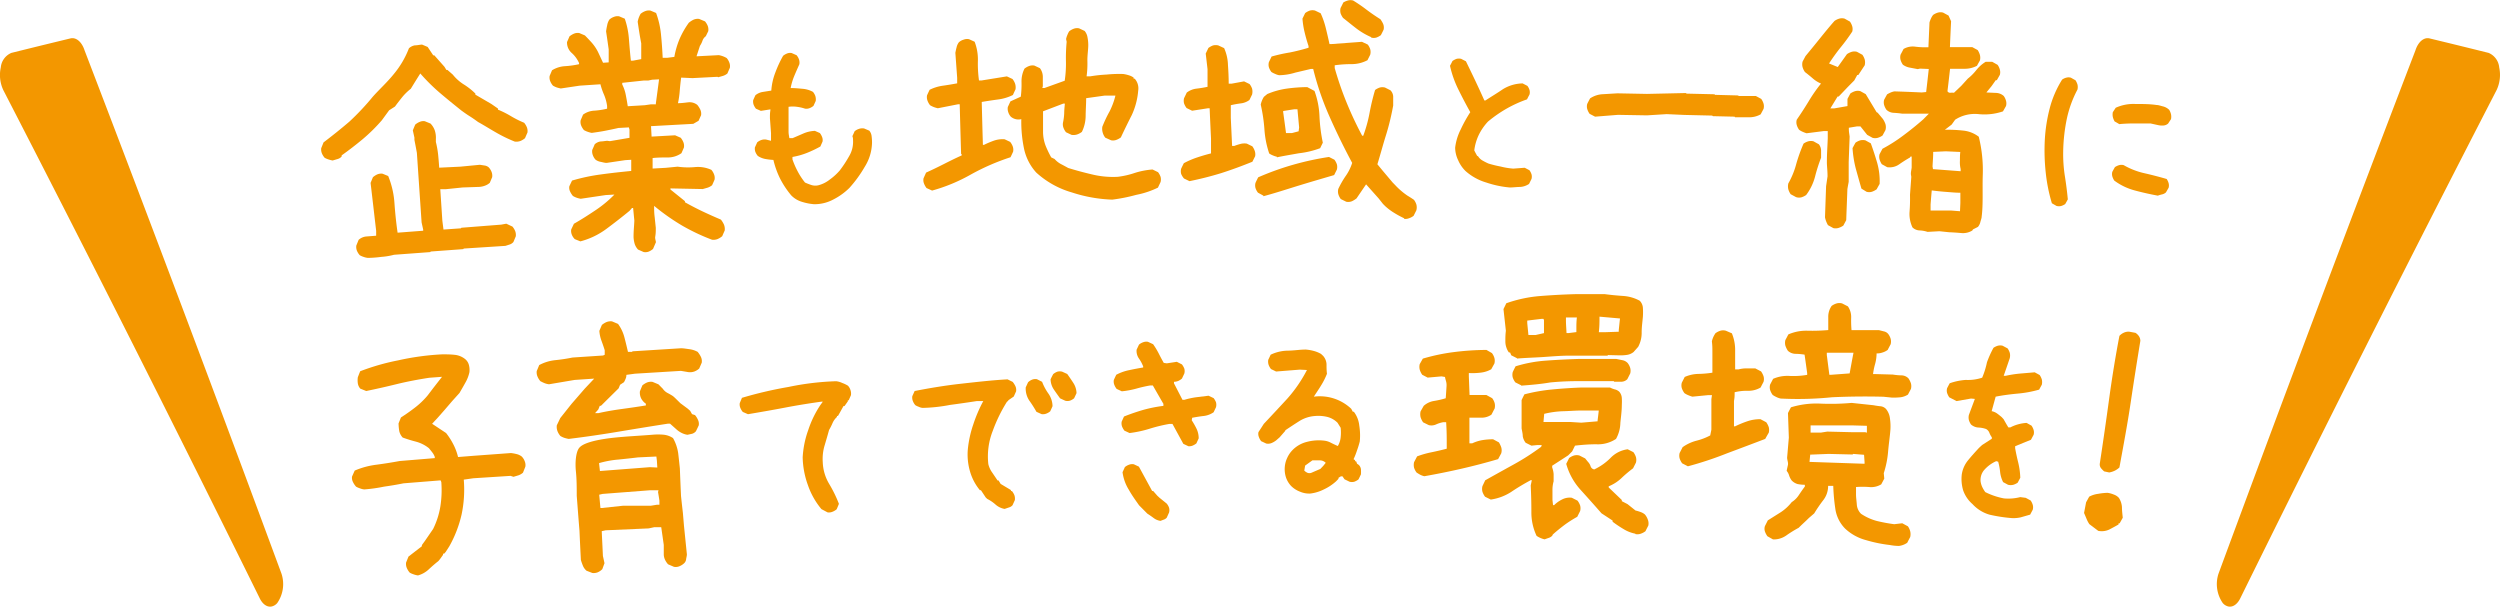 <svg xmlns="http://www.w3.org/2000/svg" viewBox="0 0 345 83.75"><defs><style>.cls-1{fill:#f39700;}</style></defs><title>feature-mojis</title><g id="レイヤー_2" data-name="レイヤー 2"><g id="レイヤー_5" data-name="レイヤー 5"><path class="cls-1" d="M344.89,9.3a2.41,2.41,0,0,0-1.46-2c-3.26-.81-4.89-1.21-8.15-2-.78-.19-1.57.47-1.95,1.65q-13.77,35.92-27.17,72.2a4.59,4.59,0,0,0,.58,4.07,1.44,1.44,0,0,0,.75.47c.61.14,1.26-.27,1.68-1.15q17.44-35.37,35.37-70.13A4.9,4.9,0,0,0,344.89,9.3Z"/><path class="cls-1" d="M.11,9.3a2.41,2.41,0,0,1,1.46-2c3.26-.81,4.89-1.21,8.15-2,.78-.19,1.57.47,1.95,1.65q13.77,35.92,27.17,72.2a4.59,4.59,0,0,1-.58,4.07,1.44,1.44,0,0,1-.75.47c-.61.14-1.26-.27-1.68-1.15Q18.38,47.2.46,12.44A4.9,4.9,0,0,1,.11,9.3Z"/><path class="cls-1" d="M45.9,22.15a4.45,4.45,0,0,1-.58-.15,3,3,0,0,1-.51-.22,2.15,2.15,0,0,1-.39-.62,1.44,1.44,0,0,1-.09-.72c.13-.31.19-.47.32-.79,1.2-.91,2.39-1.86,3.57-2.87a34.89,34.89,0,0,0,3.24-3.45c.89-1,2-2,2.91-3.14a12.59,12.59,0,0,0,2.06-3.52,1.57,1.57,0,0,1,.81-.41c.3,0,.63-.08,1-.11l.78.33.77,1.16h.15l1.4,1.58.26.43h.15l.73.64A6.13,6.13,0,0,0,64,11.65a9.25,9.25,0,0,1,1.6,1.26v.15l2.21,1.29.91.63v.15a13.32,13.32,0,0,1,1.81.91,13.74,13.74,0,0,0,1.8.9,2.41,2.41,0,0,1,.38.63,1.44,1.44,0,0,1,.08.72c-.14.31-.2.46-.34.78a2.35,2.35,0,0,1-.62.38,1.64,1.64,0,0,1-.79.09,19.46,19.46,0,0,1-2.56-1.24c-.83-.47-1.66-1-2.5-1.46-.38-.28-.76-.55-1.16-.8s-.78-.52-1.15-.79c-1-.8-2-1.61-3-2.46A26.43,26.43,0,0,1,58,10.14c-.53.84-.79,1.26-1.31,2.11a7.55,7.55,0,0,0-1.18,1.15c-.35.44-.69.87-1,1.3l-.81.52-1,1.37a23.16,23.16,0,0,1-2.69,2.65c-.94.78-1.9,1.52-2.86,2.2v.15a1.11,1.11,0,0,1-.54.35Zm4.87,13.44a2.61,2.61,0,0,1-.6-.14,2.48,2.48,0,0,1-.52-.23,2.11,2.11,0,0,1-.39-.61,1.45,1.45,0,0,1-.09-.72l.32-.79a1.82,1.82,0,0,1,1.12-.47l1.3-.1,0-.68c-.31-2.64-.46-4-.77-6.61l.32-.78a2.43,2.43,0,0,1,.62-.4,1.41,1.41,0,0,1,.71-.09l.78.32a12,12,0,0,1,.87,3.82c.1,1.37.24,2.72.43,4l3.53-.27v-.15l-.22-1-.65-9.59c-.13-.72-.2-1.08-.34-1.8l0-.31-.22-1c.13-.31.19-.47.33-.79a2.2,2.2,0,0,1,.62-.38,1.22,1.22,0,0,1,.71-.09l.78.32A2.59,2.59,0,0,1,60,18a3.21,3.21,0,0,1,.15,1.2l0,.39a13,13,0,0,1,.31,1.73c.06.6.11,1.21.15,1.82L63.51,23l2.71-.26.65.1a1.11,1.11,0,0,1,.59.27,2.07,2.07,0,0,1,.38.62,1.44,1.44,0,0,1,.08.72l-.33.78a2,2,0,0,1-.66.39,2.74,2.74,0,0,1-.74.17l-2.34.08-2.33.24-.76,0c.11,1.72.17,2.57.28,4.29.06.51.1.77.16,1.28l2.4-.17.07-.08L69.16,31l.71-.13.85.4a2.41,2.41,0,0,1,.38.63,1.53,1.53,0,0,1,.08.71l-.33.79a1.18,1.18,0,0,1-.51.34l-.59.19L64,34.3l-.07.08-4.49.33-.07.08-5,.37a9.26,9.26,0,0,1-1.75.29A15.55,15.55,0,0,1,50.77,35.59Z"/><path class="cls-1" d="M88.82,34.78l-.77-.34a2.13,2.13,0,0,1-.46-.77,4.28,4.28,0,0,1-.16-.94c0-.92.07-1.38.11-2.29-.07-.7-.1-1.05-.17-1.74h-.15l-.35.4c-1.06.87-2.14,1.71-3.22,2.51a10.44,10.44,0,0,1-3.56,1.7L79.32,33a1.77,1.77,0,0,1-.41-.62,1.33,1.33,0,0,1-.08-.72l.37-.78c1-.57,1.94-1.17,2.91-1.82a16.24,16.24,0,0,0,2.68-2.21l-1.21.07-3.44.51a3.28,3.28,0,0,1-.58-.15,2.88,2.88,0,0,1-.5-.24,2.69,2.69,0,0,1-.39-.62,1.17,1.17,0,0,1-.1-.72l.37-.78a26,26,0,0,1,4-.85c1.37-.19,2.76-.34,4.17-.48V22.05l-.83.05-2.56.38c-.25,0-.52-.08-.8-.14a1.75,1.75,0,0,1-.73-.3,1.8,1.8,0,0,1-.38-.63,1.44,1.44,0,0,1-.08-.72c.14-.31.21-.46.34-.78a1.54,1.54,0,0,1,.81-.39c.3,0,.61-.07.91-.09l.38.05,2.7-.46,0-1.14-.09-.3-1.44.08c-.6.14-1.2.26-1.8.38s-1.23.21-1.88.3a3.53,3.53,0,0,1-.58-.16,2.84,2.84,0,0,1-.5-.23,2.41,2.41,0,0,1-.38-.63,1.33,1.33,0,0,1-.07-.72c.13-.31.2-.46.33-.78a2.86,2.86,0,0,1,1.57-.55A10.6,10.6,0,0,0,83.78,15l0-.38a6.11,6.11,0,0,0-.42-1.54,9.2,9.2,0,0,1-.5-1.45L80,11.82l-2.61.39a4.91,4.91,0,0,1-.58-.15,3.31,3.31,0,0,1-.5-.24,2.12,2.12,0,0,1-.38-.62,1.34,1.34,0,0,1-.08-.72l.33-.78A3.79,3.79,0,0,1,78,9.13a12.55,12.55,0,0,0,1.91-.27V8.7a4.09,4.09,0,0,0-1-1.38,1.91,1.91,0,0,1-.66-1.52c.14-.31.21-.47.34-.78a2.58,2.58,0,0,1,.63-.38,1.33,1.33,0,0,1,.72-.08l.78.33c.36.37.54.56.89.94a6.1,6.1,0,0,1,.92,1.35l.69,1.48L84,8.61c0-.71,0-1.07,0-1.79-.14-1-.21-1.49-.36-2.49a8.51,8.51,0,0,1,.15-.84,2.08,2.08,0,0,1,.3-.78,1.71,1.71,0,0,1,.63-.38,1.34,1.34,0,0,1,.72-.08l.78.33a11,11,0,0,1,.57,2.79c.08,1,.16,2,.27,3l.3,0,1.13-.21c0-.87,0-1.31,0-2.17C88.26,4.78,88.18,4.19,88,3a3.53,3.53,0,0,1,.16-.58,4,4,0,0,1,.24-.51,2.26,2.26,0,0,1,.63-.37,1.38,1.38,0,0,1,.73-.08l.78.33a11.88,11.88,0,0,1,.68,3c.1,1,.18,2.1.23,3.19l.61,0,1-.13a11.47,11.47,0,0,1,.72-2.47,12,12,0,0,1,1.27-2.23,3.14,3.14,0,0,1,.63-.42,1.48,1.48,0,0,1,.8-.12l.81.34a2.3,2.3,0,0,1,.38.63,1.44,1.44,0,0,1,.07.72L97.4,5a1.27,1.27,0,0,0-.46.63,3.05,3.05,0,0,1-.35.7l-.47,1.44,3.08-.16a3.53,3.53,0,0,1,.58.16,3.31,3.31,0,0,1,.5.24,2,2,0,0,1,.37.63,1.33,1.33,0,0,1,.07.72c-.14.31-.2.46-.34.78a1.8,1.8,0,0,1-.6.33l-.67.19L99,10.6l-3.45.18L94,10.71c-.08.57-.14,1.15-.19,1.76a12.57,12.57,0,0,1-.25,1.77c.45,0,.92-.06,1.4-.12a1.71,1.71,0,0,1,1.27.36,3.12,3.12,0,0,1,.4.62,1.37,1.37,0,0,1,.12.8l-.35.77-.73.42-5.83.32.08,1.44,3.24-.18.78.34a2.37,2.37,0,0,1,.37.63,1.33,1.33,0,0,1,.07.72c-.13.31-.2.46-.34.78a3.24,3.24,0,0,1-1.86.59c-.71,0-1.41,0-2.12.08v1.45l1.81-.1L93.51,23a10.43,10.43,0,0,0,2.38.06,4.44,4.44,0,0,1,2.28.38,2,2,0,0,1,.37.63,1.33,1.33,0,0,1,.07.72c-.13.31-.2.46-.34.77a2,2,0,0,1-.62.34l-.67.19L92.52,26v.15l2,1.61v.15c.82.46,1.65.89,2.47,1.28s1.66.76,2.5,1.12a3.43,3.43,0,0,1,.41.67,1.62,1.62,0,0,1,.11.83c-.14.31-.21.47-.34.78A2.48,2.48,0,0,1,99,33a1.56,1.56,0,0,1-.75.08,28.21,28.21,0,0,1-4.12-1.95,29.83,29.83,0,0,1-3.86-2.72c0,.64,0,.95.08,1.59l.15,1.44c0,.52,0,.78-.09,1.3,0,.27.07.41.11.68l-.4.93a2.25,2.25,0,0,1-.62.38A1.31,1.31,0,0,1,88.82,34.78ZM90.51,14.4v-.15c.18-1.32.27-2,.44-3.3L90,11l-.52.11-.61,0-3,.32v.23a5.5,5.5,0,0,1,.49,1.45c.1.53.19,1,.27,1.55l2.35-.14.83-.12Z"/><path class="cls-1" d="M112.32,28.18a7.63,7.63,0,0,1-1.66-.33,3.41,3.41,0,0,1-1.48-.9,12.47,12.47,0,0,1-1.52-2.29,11.87,11.87,0,0,1-.93-2.59,8.75,8.75,0,0,1-1.16-.14,2.72,2.72,0,0,1-1-.42,2.06,2.06,0,0,1-.33-.55,1.31,1.31,0,0,1-.06-.63c.13-.27.19-.41.31-.68a1.8,1.8,0,0,1,.55-.32,1.38,1.38,0,0,1,.69-.07l.67.17,0-1.06-.15-2.06c0-.48,0-.72.08-1.2h-.13L105,15.3l-.68-.3a2.19,2.19,0,0,1-.32-.55,1.33,1.33,0,0,1-.06-.63c.12-.27.18-.41.31-.68a2.13,2.13,0,0,1,1-.45l1.19-.19A8.46,8.46,0,0,1,107,10a15.53,15.53,0,0,1,1.07-2.3,2,2,0,0,1,.55-.32,1.12,1.12,0,0,1,.63-.06l.68.3a1.93,1.93,0,0,1,.32.55,1.33,1.33,0,0,1,.06.7c-.24.54-.48,1.08-.7,1.61a8.48,8.48,0,0,0-.5,1.67c.53,0,1.07.05,1.6.1a3.58,3.58,0,0,1,1.48.43,2,2,0,0,1,.32.55,1.57,1.57,0,0,1,.06.7l-.31.68a2,2,0,0,1-.55.32,1.2,1.2,0,0,1-.63.06,5.68,5.68,0,0,0-1.1-.25,4.11,4.11,0,0,0-1.16,0v3.39c0,.37.06.56.11.93l.46,0,1.46-.63a4.36,4.36,0,0,1,1.61-.37l.68.3a2.15,2.15,0,0,1,.31.55,1.12,1.12,0,0,1,.06.63l-.3.68a16.36,16.36,0,0,1-1.85.88,10,10,0,0,1-2,.56V22a11.74,11.74,0,0,0,.73,1.67,9.62,9.62,0,0,0,1,1.52q.4.18.84.33a1.82,1.82,0,0,0,1,.05,4.26,4.26,0,0,0,1.59-.8,7.81,7.81,0,0,0,1.37-1.25,16.39,16.39,0,0,0,1.28-1.95,3.85,3.85,0,0,0,.55-2.19c0-.23,0-.35-.09-.59.13-.27.19-.41.31-.68a1.83,1.83,0,0,1,.58-.32,1.48,1.48,0,0,1,.73-.06l.71.3a1.4,1.4,0,0,1,.32.75,6.69,6.69,0,0,1,.06.9,6.49,6.49,0,0,1-1,3.33,17.16,17.16,0,0,1-2.12,2.92,8.85,8.85,0,0,1-2.22,1.6A5.48,5.48,0,0,1,112.32,28.18Z"/><path class="cls-1" d="M128.63,26.3l-.77-.35a2.45,2.45,0,0,1-.35-.63,1.26,1.26,0,0,1-.06-.72l.35-.78c.84-.38,1.66-.78,2.45-1.18s1.61-.81,2.46-1.19V21.3l-.08-.07c-.08-2.74-.12-4.11-.19-6.84h-.23l-2.79.55a4.74,4.74,0,0,1-.57-.17,3.33,3.33,0,0,1-.5-.25,2.14,2.14,0,0,1-.36-.64,1.44,1.44,0,0,1-.06-.72c.14-.31.21-.46.36-.77a6,6,0,0,1,1.8-.56c.65-.09,1.31-.2,2-.33l0-.76-.25-3.45c.05-.25.1-.51.17-.76a1.74,1.74,0,0,1,.32-.7,1.68,1.68,0,0,1,.66-.36,1.34,1.34,0,0,1,.74-.06l.77.35a6.84,6.84,0,0,1,.45,2.59,16.79,16.79,0,0,0,.15,2.75h.38l3.47-.56.77.36a2.14,2.14,0,0,1,.36.64,1.68,1.68,0,0,1,.06.79c-.15.31-.22.47-.36.78a6.44,6.44,0,0,1-2.07.62c-.73.1-1.48.21-2.23.34.06,2.37.09,3.55.16,5.92h.15a12.81,12.81,0,0,1,1.34-.57,3.67,3.67,0,0,1,1.51-.2l.76.36a2.22,2.22,0,0,1,.36.63,1.35,1.35,0,0,1,.05.72c-.14.31-.21.47-.36.77A31,31,0,0,0,134,24.07,23.64,23.64,0,0,1,128.63,26.3Zm24.86,1.25a20.08,20.08,0,0,1-5.59-1A12.34,12.34,0,0,1,143,23.81a7.07,7.07,0,0,1-1.7-3.37,18.21,18.21,0,0,1-.36-4,1.61,1.61,0,0,1-.79,0,1.67,1.67,0,0,1-.65-.33,1.7,1.7,0,0,1-.36-.63,1.46,1.46,0,0,1-.06-.72c.15-.31.22-.47.36-.77l1.43-.65a13.54,13.54,0,0,0,.1-2,3.89,3.89,0,0,1,.41-1.87,2.27,2.27,0,0,1,.64-.36,1.35,1.35,0,0,1,.72-.06l.77.36a2,2,0,0,1,.4,1.17c0,.43,0,.87,0,1.33l-.07.23h.31l2.78-1a15.8,15.8,0,0,0,.17-2.69,23.48,23.48,0,0,1,.1-2.68l-.08-.38a2.7,2.7,0,0,1,.18-.57,2.59,2.59,0,0,1,.25-.5,2.27,2.27,0,0,1,.64-.36,1.35,1.35,0,0,1,.72-.05l.77.36a1.85,1.85,0,0,1,.4.9,5.66,5.66,0,0,1,.1,1.06c0,.62-.13,1.38-.12,2.15a13.32,13.32,0,0,1-.11,2.15h.53a19.34,19.34,0,0,1,2.22-.24,18.08,18.08,0,0,1,2.29-.08,4.55,4.55,0,0,1,.76.17,2.1,2.1,0,0,1,.69.33v.15h.15a2,2,0,0,1,.48,1.66,9.89,9.89,0,0,1-.89,3.37c-.51,1-1,2-1.5,3.07a2.35,2.35,0,0,1-.64.35,1.31,1.31,0,0,1-.71.05l-.8-.36a2,2,0,0,1-.35-.68,1.89,1.89,0,0,1-.06-.83c.29-.72.61-1.42,1-2.11a10.25,10.25,0,0,0,.81-2.19l-1.47,0-2.57.36c0,.81-.06,1.62-.07,2.43a5.11,5.11,0,0,1-.52,2.22,2.35,2.35,0,0,1-.64.35,1.68,1.68,0,0,1-.79.06l-.76-.36a2.14,2.14,0,0,1-.36-.64,1.35,1.35,0,0,1-.05-.72,7.36,7.36,0,0,0,.16-1.26c0-.43.05-.87.09-1.33h-.23l-2.78,1.06c0,1.16,0,1.74,0,2.89a5.55,5.55,0,0,0,.34,1.82,13.75,13.75,0,0,0,.79,1.65l.46.22a3.09,3.09,0,0,0,.88.7q.5.26,1,.54c1.06.33,2.14.62,3.25.88a12.21,12.21,0,0,0,3.59.34,11.6,11.6,0,0,0,2.36-.54,10.76,10.76,0,0,1,2.44-.47l.76.37a2.35,2.35,0,0,1,.35.64,1.46,1.46,0,0,1,0,.72c-.14.31-.22.46-.36.77a12,12,0,0,1-3,1A23.14,23.14,0,0,1,153.49,27.55Z"/><path class="cls-1" d="M164.15,25l-.76-.37A2.35,2.35,0,0,1,163,24a1.44,1.44,0,0,1,0-.72c.14-.31.22-.46.37-.76a11.75,11.75,0,0,1,1.83-.79c.63-.21,1.27-.4,1.92-.56l0-2.05c-.08-1.67-.12-2.51-.19-4.18h-.23l-2.19.34-.76-.37a2.35,2.35,0,0,1-.35-.64,1.46,1.46,0,0,1,0-.72c.15-.31.23-.46.37-.77a2.71,2.71,0,0,1,1.36-.55c.51-.06,1-.14,1.51-.25l0-2.43-.25-2.16.37-.77a2.51,2.51,0,0,1,.64-.35,1.49,1.49,0,0,1,.73,0l.8.37A6.11,6.11,0,0,1,169.46,9c.06.84.1,1.69.1,2.55h.38l1.74-.32.76.37a2.11,2.11,0,0,1,.35.64,1.75,1.75,0,0,1,0,.8l-.37.76a2.46,2.46,0,0,1-1.21.47,13,13,0,0,0-1.36.25l0,1.74c.07,1.55.11,2.33.18,3.88h.3a7.36,7.36,0,0,1,.83-.27,2.11,2.11,0,0,1,.9-.05l.76.37a2.25,2.25,0,0,1,.34.65,1.44,1.44,0,0,1,.05.72l-.38.76c-1.4.57-2.83,1.1-4.3,1.57A45.45,45.45,0,0,1,164.15,25Zm10.2,2-.75-.41a2.08,2.08,0,0,1-.34-.64,1.35,1.35,0,0,1,0-.72c.14-.31.22-.46.37-.76a38.19,38.19,0,0,1,4.77-1.72,39.48,39.48,0,0,1,5-1.09l.75.38a2.32,2.32,0,0,1,.34.64,1.46,1.46,0,0,1,0,.72l-.38.76c-1.6.47-3.22.94-4.85,1.44S176,26.64,174.35,27.08Zm1.86-5.37a3.18,3.18,0,0,1-.57-.19,2.54,2.54,0,0,1-.49-.26,13.11,13.11,0,0,1-.66-3.34,22.61,22.61,0,0,0-.51-3.41,3.45,3.45,0,0,1,.18-.57,3.36,3.36,0,0,1,.26-.5l.46-.38a10.67,10.67,0,0,1,2.68-.75,22.2,22.2,0,0,1,2.84-.21l1,.53a11.47,11.47,0,0,1,.69,3.53,22.41,22.41,0,0,0,.46,3.61l-.37.76a12.11,12.11,0,0,1-2.94.7C178.21,21.34,177.21,21.5,176.21,21.71Zm17.56,8.49a12.76,12.76,0,0,1-1.35-.73,7.78,7.78,0,0,1-1.27-.95l-.3-.3-.6-.76-1.73-1.94-1.32,1.94a3.46,3.46,0,0,1-.63.39,1.37,1.37,0,0,1-.79.07l-.75-.37a2.12,2.12,0,0,1-.34-.67,1.42,1.42,0,0,1,0-.74,12.48,12.48,0,0,1,1-1.75,6.53,6.53,0,0,0,.91-1.83q-1.67-3.11-3.1-6.33a39.15,39.15,0,0,1-2.28-6.64h-.31l-2.16.51a8,8,0,0,1-2.23.36,2.12,2.12,0,0,1-.57-.19,3,3,0,0,1-.5-.26,2.32,2.32,0,0,1-.34-.64,1.35,1.35,0,0,1,0-.72l.37-.77A22.48,22.48,0,0,1,178,7.24c.85-.17,1.72-.39,2.58-.65V6.36c-.2-.6-.38-1.22-.53-1.85a11.53,11.53,0,0,1-.31-1.94l.37-.76a2.29,2.29,0,0,1,.65-.35,1.35,1.35,0,0,1,.72,0l.77.37a11.21,11.21,0,0,1,.72,2.09c.18.73.35,1.46.5,2.16h.3l4.18-.31.8.38a2.08,2.08,0,0,1,.34.64,1.48,1.48,0,0,1,0,.76c-.15.31-.23.46-.38.76a4.68,4.68,0,0,1-2.2.54,16.14,16.14,0,0,0-2.32.16v.38a44.87,44.87,0,0,0,1.63,4.74,49,49,0,0,0,2.16,4.6h.15a19.26,19.26,0,0,0,.87-3.15,31,31,0,0,1,.76-3.16,2.38,2.38,0,0,1,.65-.34,1.44,1.44,0,0,1,.72,0l.75.38a1.31,1.31,0,0,1,.38,1v1.11c-.25,1.36-.57,2.73-1,4.1s-.78,2.71-1.18,4l.75.91,1.35,1.6.37.38A9.86,9.86,0,0,0,194.23,27c.3.18.6.37.9.58a2.17,2.17,0,0,1,.33.64,1.62,1.62,0,0,1,0,.8l-.38.76a2.08,2.08,0,0,1-.64.34A1.31,1.31,0,0,1,193.77,30.2Zm-14.56-12,.07-.53c-.09-1-.14-1.51-.23-2.51h-.46l-1.51.24v.16c.16,1.15.24,1.73.39,2.88h.83Zm10-13a9.74,9.74,0,0,1-2-1.17c-.63-.48-1.26-1-1.87-1.48a2.47,2.47,0,0,1-.34-.64,1.49,1.49,0,0,1,0-.73c.16-.3.23-.45.38-.76A2.53,2.53,0,0,1,186,.07a1.38,1.38,0,0,1,.73,0,20.79,20.79,0,0,1,1.88,1.29c.6.45,1.22.88,1.88,1.29a3.48,3.48,0,0,1,.38.64,1.33,1.33,0,0,1,.07.8c-.15.31-.22.46-.38.76a2.2,2.2,0,0,1-.64.34A1.38,1.38,0,0,1,189.23,5.19Z"/><path class="cls-1" d="M208.32,25.87a13.87,13.87,0,0,1-3.21-.68,7.48,7.48,0,0,1-2.88-1.6,4.66,4.66,0,0,1-1-1.47,4.12,4.12,0,0,1-.42-1.73,7.48,7.48,0,0,1,.78-2.55,18.68,18.68,0,0,1,1.31-2.36c-.56-1-1.11-2.05-1.63-3.1a14.38,14.38,0,0,1-1.17-3.3c.14-.26.21-.39.34-.66a2.23,2.23,0,0,1,.57-.3,1.33,1.33,0,0,1,.63,0l.66.34c.43.89.87,1.79,1.3,2.7s.85,1.82,1.24,2.7H205c.8-.53,1.6-1,2.4-1.55a5.35,5.35,0,0,1,2.72-.8l.66.34a1.87,1.87,0,0,1,.29.56,1.16,1.16,0,0,1,0,.64c-.14.26-.21.39-.34.66a17.26,17.26,0,0,0-2.8,1.27,17.76,17.76,0,0,0-2.59,1.8,7.54,7.54,0,0,0-1.28,1.86,6.91,6.91,0,0,0-.61,2.12c.15.3.23.44.39.74l.13.06a1.72,1.72,0,0,0,.65.61,8.39,8.39,0,0,0,.79.4,15.68,15.68,0,0,0,1.67.41,10.48,10.48,0,0,0,1.75.29l1.58-.12.65.34a1.92,1.92,0,0,1,.29.57,1.22,1.22,0,0,1,0,.63l-.34.69a2.44,2.44,0,0,1-1.29.42C209.28,25.8,208.76,25.88,208.32,25.87Z"/><path class="cls-1" d="M220.12,16.1l-.75-.39a2.27,2.27,0,0,1-.33-.66,1.34,1.34,0,0,1,0-.72c.15-.3.23-.45.39-.75a3.42,3.42,0,0,1,1.77-.58l2-.12,4.08.08,5.38-.12.08.08,3.86.09.07.08,3.1.08.23.08h2.31l.74.4a2.19,2.19,0,0,1,.32.65,1.39,1.39,0,0,1,0,.73l-.4.75a3.17,3.17,0,0,1-1.7.4q-.91,0-1.83,0l-.07-.08-3-.07-.08-.08-3.85-.09L230,15.75l-2.72.17-4-.07Z"/><path class="cls-1" d="M247.85,27.2l-.74-.4a2.43,2.43,0,0,1-.32-.67,1.74,1.74,0,0,1,0-.82,11.25,11.25,0,0,0,1.1-2.71,22.25,22.25,0,0,1,1-2.78,2.24,2.24,0,0,1,.66-.32,1.41,1.41,0,0,1,.71,0l.74.41a1.43,1.43,0,0,1,.31.85c0,.3,0,.63,0,1a23.18,23.18,0,0,0-.84,2.64,7.23,7.23,0,0,1-1.22,2.51,2.31,2.31,0,0,1-.65.32A1.31,1.31,0,0,1,247.85,27.2ZM253,31.48l-.74-.41a3.31,3.31,0,0,1-.24-.5,3.28,3.28,0,0,1-.17-.58L252,25.7l.2-1.36c0-.73-.06-1.1-.09-1.83,0-1.36.07-2.05.12-3.42,0-.39,0-.59,0-1h-.57l-2.35.3a4.08,4.08,0,0,1-.56-.21,2.24,2.24,0,0,1-.48-.28,2.24,2.24,0,0,1-.32-.66,1.35,1.35,0,0,1,0-.72c.58-.84,1.13-1.69,1.64-2.53a21.25,21.25,0,0,1,1.71-2.46,4.07,4.07,0,0,1-1.15-.72c-.37-.32-.73-.61-1.07-.87a2.24,2.24,0,0,1-.32-.66,1.5,1.5,0,0,1,0-.79l.4-.75c.68-.82,1.34-1.63,2-2.45s1.31-1.62,2-2.4a2.24,2.24,0,0,1,.66-.32,1.38,1.38,0,0,1,.73,0l.74.41a2.24,2.24,0,0,1,.32.66,1.35,1.35,0,0,1,0,.72A26.14,26.14,0,0,1,254,6.55a26.62,26.62,0,0,0-1.59,2.21l1.2.49,1.27-1.78a2.51,2.51,0,0,1,.66-.32,1.35,1.35,0,0,1,.72,0l.75.41a2.31,2.31,0,0,1,.32.65,1.66,1.66,0,0,1,0,.8l-.88,1.34h-.15l-.41.75L255,12l-1.26,1.32h-.15l-1,1.64.53,0,1.83-.32v-.23l0-.76.4-.75a2.51,2.51,0,0,1,.66-.32,1.35,1.35,0,0,1,.72,0l.74.41,1.5,2.49.15.08.72.86a3.05,3.05,0,0,1,.35.7,1.49,1.49,0,0,1,0,.84l-.4.74a2.24,2.24,0,0,1-.66.32,1.35,1.35,0,0,1-.72,0l-.74-.41-.93-1.17-.46,0-1.14.19v.15c0,.43.06.64.11,1.07l-.13,3.5,0,2.74c-.07.39-.11.58-.18,1-.06,1.71-.1,2.57-.16,4.29l-.4.75a2.46,2.46,0,0,1-.65.32A1.42,1.42,0,0,1,253,31.48Zm4.61-5-.73-.45c-.27-.92-.52-1.83-.77-2.72a15.1,15.1,0,0,1-.46-2.87c.16-.3.24-.45.41-.75a2.31,2.31,0,0,1,.65-.32,1.46,1.46,0,0,1,.72,0l.74.41c.32.87.61,1.77.88,2.69a9.33,9.33,0,0,1,.34,2.91c-.17.3-.25.44-.41.74a2.53,2.53,0,0,1-.65.34A1.26,1.26,0,0,1,257.61,26.47ZM266,32a4,4,0,0,0-1.08-.2,1.48,1.48,0,0,1-1-.42,4.34,4.34,0,0,1-.4-2.18,22.68,22.68,0,0,0,.06-2.32c.07-1,.11-1.48.18-2.47l-.06-.38c0-.36.07-.54.11-.91,0-.61,0-.91,0-1.52h-.15l-.09.14q-.76.43-1.47.93a2.3,2.3,0,0,1-1.67.4l-.74-.41a2.48,2.48,0,0,1-.31-.66,1.35,1.35,0,0,1,0-.72l.4-.75a21.65,21.65,0,0,0,2.87-1.83c.94-.7,1.85-1.43,2.74-2.21l.79-.8-1,0-2.65,0q-.6-.09-1.2-.12a1.54,1.54,0,0,1-1-.42,2.24,2.24,0,0,1-.32-.66,1.35,1.35,0,0,1,0-.72c.16-.3.24-.45.41-.75a5.06,5.06,0,0,1,.46-.24,2.63,2.63,0,0,1,.54-.17c1.51.05,2.27.08,3.78.15l.61-.06c.15-1.27.22-1.9.36-3.18l-1.21-.05-.31.07-1.05-.2a2.32,2.32,0,0,1-1-.41,2.24,2.24,0,0,1-.32-.66,1.39,1.39,0,0,1,0-.73c.17-.31.25-.47.41-.78a2.5,2.5,0,0,1,1.61-.32,11.14,11.14,0,0,0,1.82.08l.15-3.42a4.08,4.08,0,0,1,.21-.56,2.27,2.27,0,0,1,.29-.48,2.24,2.24,0,0,1,.66-.32,1.35,1.35,0,0,1,.72,0l.75.41.35.78c-.07,1.43-.1,2.14-.16,3.57l.61,0,2.47,0,.75.41a2.46,2.46,0,0,1,.31.68,1.58,1.58,0,0,1,0,.75c-.16.29-.25.44-.41.74a3.61,3.61,0,0,1-1.79.41c-.67,0-1.31,0-1.92,0-.14,1.24-.21,1.86-.36,3.1a.41.41,0,0,0,.41.21,2.79,2.79,0,0,1,.49,0l1-.95.91-1a7.12,7.12,0,0,0,1.19-1.2,5,5,0,0,1,1.27-1.12l.91,0,.74.42a2,2,0,0,1,.31.66,1.35,1.35,0,0,1,0,.72l-.42.74h-.15l-.57.81-.72.88,1.29.06a1.68,1.68,0,0,1,1.11.43,2,2,0,0,1,.31.66,1.35,1.35,0,0,1,0,.72l-.42.74a7.89,7.89,0,0,1-3.36.38,5,5,0,0,0-3.24.77l-.48.67-.94.72a18.79,18.79,0,0,1,2.51.11,4.18,4.18,0,0,1,2.17.85,19.19,19.19,0,0,1,.55,5.35c-.06,1.88.07,4-.15,5.67,0,.22-.12.5-.18.75a1.68,1.68,0,0,1-.33.67l-.69.35-.09.15a2.45,2.45,0,0,1-1.53.35c-.56-.05-1.12-.09-1.67-.11l-1.34-.14Zm4.57-8.37,0-.3a3.92,3.92,0,0,1-.1-1.15c0-.4,0-.8.05-1.21l-2-.09-1.74.08c0,.79-.05,1.19-.09,2l.06.38Zm-.09,5.52.05-1.14c0-.57,0-.85,0-1.41-.65,0-1.31-.07-2-.12s-1.3-.12-1.95-.2c-.07.77-.1,1.16-.16,1.93,0,.34,0,.51,0,.84h.15l2.63,0Z"/><path class="cls-1" d="M283.8,28.42l-.64-.37a22.91,22.91,0,0,1-.85-4.24,28.3,28.3,0,0,1-.13-4.43,22,22,0,0,1,.67-4.39,14.13,14.13,0,0,1,1.72-4,1.65,1.65,0,0,1,.57-.27,1.16,1.16,0,0,1,.64,0l.64.36a2.34,2.34,0,0,1,.27.58,1.5,1.5,0,0,1,0,.7,15.42,15.42,0,0,0-1.48,4.09,24,24,0,0,0-.49,4.47,19.8,19.8,0,0,0,.22,3.31c.17,1.05.31,2.14.42,3.28-.14.26-.21.39-.36.65a2.12,2.12,0,0,1-.57.27A1.34,1.34,0,0,1,283.8,28.42Zm8.66-11.29c-.25-.15-.38-.23-.64-.37a2.3,2.3,0,0,1-.25-.62,1.65,1.65,0,0,1,0-.66l.4-.61a5.9,5.9,0,0,1,2.7-.52c1,0,2,0,2.93.14.29,0,.61.13.92.2a1.88,1.88,0,0,1,.83.47,2.07,2.07,0,0,1,.25.61,1.7,1.7,0,0,1,0,.67l-.4.61a1.08,1.08,0,0,1-.65.27,2.47,2.47,0,0,1-.76-.06l-1-.22c-.71,0-1.43,0-2.17,0A19.52,19.52,0,0,0,292.46,17.13ZM297.78,27c-1.08-.2-2.15-.44-3.19-.72a8.29,8.29,0,0,1-2.82-1.36,2.18,2.18,0,0,1-.27-.58,1.23,1.23,0,0,1,0-.63c.14-.26.21-.39.36-.65a2.18,2.18,0,0,1,.58-.27,1.23,1.23,0,0,1,.63,0A10.12,10.12,0,0,0,296,23.92c1,.23,2,.49,3,.78a2,2,0,0,1,.27.58,1.23,1.23,0,0,1,0,.63l-.37.64a1.14,1.14,0,0,1-.51.27C298.15,26.88,298,26.92,297.78,27Z"/><path class="cls-1" d="M57.68,79.41a2.93,2.93,0,0,1-.6-.15,2.83,2.83,0,0,1-.53-.23,2.37,2.37,0,0,1-.41-.65,1.45,1.45,0,0,1-.1-.75l.33-.82,1.85-1.43v-.16l.43-.59L59.77,73a11,11,0,0,0,1-3.11,14.45,14.45,0,0,0,.13-3.37l-.1-.23-5.12.41c-.88.18-1.78.33-2.7.46a21,21,0,0,1-2.7.38,2,2,0,0,1-.61-.15,2.83,2.83,0,0,1-.53-.23,2.66,2.66,0,0,1-.43-.64,1.28,1.28,0,0,1-.13-.75l.37-.83a11.06,11.06,0,0,1,3-.81q1.65-.22,3.21-.51L60,63.22v-.16a2.15,2.15,0,0,0-.33-.61q-.23-.3-.48-.6a4.91,4.91,0,0,0-1.78-.9c-.62-.16-1.24-.35-1.84-.57a1.93,1.93,0,0,1-.47-.88A7.25,7.25,0,0,1,55,58.43l.33-.82q1-.64,1.92-1.35a10.89,10.89,0,0,0,1.74-1.66l.87-1.14L61,52l-1.75.13c-1.57.24-3.09.53-4.55.89s-2.85.67-4.16.94l-.82-.33a1.42,1.42,0,0,1-.34-.73,3,3,0,0,1,0-.84c.13-.33.19-.5.33-.83a31.61,31.61,0,0,1,5.23-1.5A36.15,36.15,0,0,1,61,48.9c.56,0,1.14,0,1.68.06a2.74,2.74,0,0,1,1.48.57,1.57,1.57,0,0,1,.55.84,2.72,2.72,0,0,1,.07,1,5,5,0,0,1-.56,1.44c-.26.47-.53.94-.81,1.42l-1,1.11-.37.43-.73.85-.88,1-.8.86,1.93,1.28a9.34,9.34,0,0,1,1,1.56,7.61,7.61,0,0,1,.65,1.75l2.13-.17,5.17-.38a6.17,6.17,0,0,1,.77.14A1.89,1.89,0,0,1,72,63a1.8,1.8,0,0,1,.41.65,1.36,1.36,0,0,1,.09.75l-.33.83a1.85,1.85,0,0,1-.61.36l-.7.21-.4-.13L65.32,66,64,66.19a16.56,16.56,0,0,1-.3,4.81A16.39,16.39,0,0,1,62,75.4l-.49.76-.22.25h-.15v.16l-.43.6-.21.25c-.45.36-.89.74-1.33,1.15A3.57,3.57,0,0,1,57.68,79.41Z"/><path class="cls-1" d="M94.87,60a2.56,2.56,0,0,1-.77-.24,3.12,3.12,0,0,1-.71-.47l-.92-.82-.32,0c-2.25.35-4.52.72-6.79,1.1s-4.57.72-6.88,1a5,5,0,0,1-.61-.15,2.87,2.87,0,0,1-.53-.25,2.2,2.2,0,0,1-.4-.65,1.69,1.69,0,0,1-.1-.83l.48-1,1.54-1.94,1.84-2.12L82,52.25l-2.7.18-3.54.6a2.47,2.47,0,0,1-.65-.17c-.19-.08-.37-.17-.54-.26a2.33,2.33,0,0,1-.4-.65,1.45,1.45,0,0,1-.1-.75c.14-.33.21-.49.34-.82a6,6,0,0,1,2.23-.68q1.19-.12,2.37-.36l4.21-.28.23-.1,0-.63c-.13-.42-.28-.85-.44-1.29a4.93,4.93,0,0,1-.3-1.38l.35-.82a2.59,2.59,0,0,1,.65-.4,1.57,1.57,0,0,1,.75-.09l.83.35a5.49,5.49,0,0,1,.88,1.86c.18.68.34,1.36.49,2l.56,0,.07-.08,6.68-.42c.38,0,.77.08,1.19.13a3.22,3.22,0,0,1,1.12.37,3.56,3.56,0,0,1,.43.66,1.38,1.38,0,0,1,.13.83l-.35.81a2.2,2.2,0,0,1-.65.4,1.81,1.81,0,0,1-.87.09l-1-.17-6.35.39-1.18.16a1.18,1.18,0,0,1-.09.5,4,4,0,0,1-.24.51l-.54.36-.2.49L82.93,56h-.16l-.2.5-.45.51.48,0c1-.23,2.12-.42,3.22-.57s2.21-.31,3.31-.49l0-.24a2,2,0,0,1-.64-.71,1.76,1.76,0,0,1-.18-1c.13-.33.2-.49.34-.82a2.59,2.59,0,0,1,.65-.4,1.47,1.47,0,0,1,.75-.08l.82.34.6.61a1.82,1.82,0,0,0,.67.59,8.09,8.09,0,0,1,.74.43l.26.23.76.75,1,.74.34.3.26.46.41.13a2.69,2.69,0,0,1,.41.66,1.27,1.27,0,0,1,.11.75c-.15.33-.23.49-.39.82a1.12,1.12,0,0,1-.53.35ZM93,78.22l-.81-.35a2.61,2.61,0,0,1-.41-.61,1.86,1.86,0,0,1-.18-.71l0-1.35-.35-2.45-.95,0-.78.17-5.93.26-.55.12c.06,1.37.1,2,.16,3.42.09.39.13.59.22,1l-.3.82a1.93,1.93,0,0,1-.64.44,1.5,1.5,0,0,1-.74.09l-.8-.31a1.79,1.79,0,0,1-.51-.72q-.17-.42-.27-.78c-.08-1.59-.12-2.38-.19-4-.16-1.94-.23-2.91-.38-4.84,0-1.12,0-2.26-.12-3.43s0-2.75.53-3.26c.73-.77,3.1-1.16,4.84-1.34s3.55-.26,5.24-.4a8.37,8.37,0,0,1,1.5,0,2.84,2.84,0,0,1,1.3.47,6,6,0,0,1,.71,2.08c.08.65.15,1.35.23,2.09.06,1.53.09,2.3.16,3.82.1.94.15,1.4.26,2.34l.15,1.78.4,3.93c0,.21-.07.43-.1.64a.92.92,0,0,1-.26.57,2.15,2.15,0,0,1-.64.42A1.32,1.32,0,0,1,93,78.22Zm-2-8.57,0-.56c-.07-.47-.11-.71-.19-1.18l.06-.25H89.65l-6.49.5-.47.11c.07.73.1,1.1.17,1.83l.23,0,2.9-.31,3.83,0,.86-.14Zm-.29-5.13-.06-.95L90.58,63l-2.53.12q-1.33.16-2.73.3a13.68,13.68,0,0,0-2.65.49L82.79,65l6.89-.53Z"/><path class="cls-1" d="M114.21,70.71l-.85-.45a10.41,10.41,0,0,1-1.87-3.32,11.85,11.85,0,0,1-.72-3.83,13.18,13.18,0,0,1,.77-3.77,14.1,14.1,0,0,1,1.69-3.47l.32-.44h-.21c-1.65.23-3.33.5-5,.82s-3.4.62-5.12.91l-.71-.31a2,2,0,0,1-.35-.58,1.19,1.19,0,0,1-.07-.65l.3-.72a55.29,55.29,0,0,1,6.42-1.5,37.56,37.56,0,0,1,6.57-.79,2.6,2.6,0,0,1,.85.24,4.18,4.18,0,0,1,.79.38,1.56,1.56,0,0,1,.34.58,1.54,1.54,0,0,1,.07.73c-.12.28-.19.42-.31.71H117v.14l-.46.65h-.14c-.3.54-.45.82-.76,1.36h-.14v.14a2.47,2.47,0,0,0-.62.87,8.08,8.08,0,0,1-.47.93c-.19.7-.4,1.41-.61,2.12a6.44,6.44,0,0,0-.26,2.31,6.26,6.26,0,0,0,.88,3,17.62,17.62,0,0,1,1.35,2.76c-.12.3-.18.45-.31.75a2.05,2.05,0,0,1-.57.34A1.29,1.29,0,0,1,114.21,70.71Z"/><path class="cls-1" d="M138.64,70.23a2.51,2.51,0,0,1-1.23-.58,5.27,5.27,0,0,0-1.17-.8l-.21-.2-.66-1h-.14a7.13,7.13,0,0,1-1.35-2.53,8.36,8.36,0,0,1-.33-3,15,15,0,0,1,.75-3.51,20,20,0,0,1,1.39-3.26l-.9,0c-1.24.19-2.47.37-3.69.53a22.26,22.26,0,0,1-3.8.41,1.7,1.7,0,0,1-.53-.16,2.17,2.17,0,0,1-.46-.22,2,2,0,0,1-.34-.58,1.31,1.31,0,0,1-.07-.66l.32-.71c2.09-.41,4.2-.76,6.35-1s4.3-.49,6.47-.61l.71.35a3,3,0,0,1,.37.58,1.25,1.25,0,0,1,.1.73l-.32.71-.74.51-.07.15H139a20.94,20.94,0,0,0-2,4.08,9.61,9.61,0,0,0-.61,4.59,3.33,3.33,0,0,0,.54,1.17l.73,1.08h.14l.29.48,1.42.85v.14h.14a2.15,2.15,0,0,1,.34.58,1.46,1.46,0,0,1,.06.66l-.32.71a1,1,0,0,1-.47.3Zm5.1-13.08-.71-.32a16.43,16.43,0,0,0-1-1.57,3,3,0,0,1-.48-1.8l.32-.7a1.64,1.64,0,0,1,.57-.37,1.23,1.23,0,0,1,.66-.06l.71.36a7.18,7.18,0,0,0,.86,1.61,3.13,3.13,0,0,1,.58,1.75c-.12.29-.19.43-.32.71a1.84,1.84,0,0,1-.57.33A1.23,1.23,0,0,1,143.74,57.15ZM147,55.3l-.71-.33c-.29-.4-.58-.81-.86-1.22a2.62,2.62,0,0,1-.45-1.41c.14-.29.21-.43.36-.71a2,2,0,0,1,.58-.34,1.32,1.32,0,0,1,.66,0l.7.32c.29.41.58.83.85,1.25a2.71,2.71,0,0,1,.43,1.39c-.13.29-.2.43-.33.71a1.84,1.84,0,0,1-.57.33A1.23,1.23,0,0,1,147,55.3Z"/><path class="cls-1" d="M164,61.58l-.7-.33L161.8,58.5h-.42a21.54,21.54,0,0,0-2.72.66,15.78,15.78,0,0,1-2.78.6l-.71-.33a2.4,2.4,0,0,1-.33-.58,1.33,1.33,0,0,1-.05-.66l.32-.71c.87-.35,1.75-.65,2.64-.91a19.27,19.27,0,0,1,2.8-.56v-.28c-.58-1-.88-1.52-1.46-2.54h-.35a18.55,18.55,0,0,0-1.93.44,12,12,0,0,1-2,.37l-.71-.33a2.11,2.11,0,0,1-.33-.58,1.23,1.23,0,0,1-.06-.66c.13-.29.2-.43.33-.71a6.45,6.45,0,0,1,1.79-.64c.64-.14,1.29-.26,1.93-.37v-.14a5.06,5.06,0,0,0-.59-1.1,1.83,1.83,0,0,1-.32-1.21l.33-.7a1.77,1.77,0,0,1,.58-.33,1.23,1.23,0,0,1,.66-.06l.71.33a10.48,10.48,0,0,1,.77,1.27c.22.44.45.87.7,1.31l.42.06,1.38-.21.71.36a2.46,2.46,0,0,1,.33.59,1.33,1.33,0,0,1,0,.66l-.33.7a2.18,2.18,0,0,1-.51.33,1.67,1.67,0,0,1-.59.12v.21l1.17,2.27h.28a10.74,10.74,0,0,1,1.62-.35l1.7-.21.7.33a2.4,2.4,0,0,1,.33.58,1.36,1.36,0,0,1,0,.67l-.33.7a3,3,0,0,1-1.41.52c-.53.06-1,.14-1.55.24l-.06.35a10.77,10.77,0,0,1,.65,1.14,3.05,3.05,0,0,1,.31,1.35l-.32.7a2.27,2.27,0,0,1-.58.33A1.33,1.33,0,0,1,164,61.58Zm-3.85,10.3a2,2,0,0,1-.94-.39c-.31-.23-.6-.43-.88-.61l-1.14-1.15c-.48-.68-1-1.4-1.41-2.14a6.11,6.11,0,0,1-.87-2.43c.13-.28.2-.42.32-.7a1.88,1.88,0,0,1,.58-.33,1.22,1.22,0,0,1,.66-.06l.7.33L159,67.76h.14l.57.65.29.27,1,.81a1.77,1.77,0,0,1,.33.58,1.23,1.23,0,0,1,0,.66l-.32.71a1,1,0,0,1-.47.29Z"/><path class="cls-1" d="M180.82,68.11a3.17,3.17,0,0,1-1.42-.26,3.44,3.44,0,0,1-1.22-.78,3.21,3.21,0,0,1-.72-1.2,3.73,3.73,0,0,1-.16-1.43,3.62,3.62,0,0,1,.32-1.22,3.72,3.72,0,0,1,.73-1.09,4.14,4.14,0,0,1,2-1.15,6.36,6.36,0,0,1,2.39-.17,2.52,2.52,0,0,1,.94.3c.3.15.61.3.94.44a2.88,2.88,0,0,0,.39-1.19,6,6,0,0,0,0-1.33l-.43-.69a3.08,3.08,0,0,0-1.43-.81,5.3,5.3,0,0,0-1.7-.12,4.68,4.68,0,0,0-2.14.7c-.63.4-1.27.82-1.91,1.25l-.07.14-.74.85-.48.42a2.8,2.8,0,0,1-.61.36,1.29,1.29,0,0,1-.76.08l-.7-.33a2,2,0,0,1-.32-.59,1.12,1.12,0,0,1-.05-.66c.29-.45.44-.67.73-1.13Q176,56.8,177.66,55a19.15,19.15,0,0,0,2.7-3.94l-1-.05-3.26.26-.7-.34a2.11,2.11,0,0,1-.33-.58,1.47,1.47,0,0,1-.05-.7c.14-.28.2-.42.33-.7a5.67,5.67,0,0,1,2.33-.56c.85,0,1.77-.16,2.53-.15a6.08,6.08,0,0,1,1.09.19,4.2,4.2,0,0,1,1,.41l.29.27a1.88,1.88,0,0,1,.47,1.13c0,.43,0,.87.06,1.34a9.71,9.71,0,0,1-.81,1.61c-.31.52-.65,1-1,1.55a6.32,6.32,0,0,1,5.16,1.67l.22.41h.14a3.78,3.78,0,0,1,.75,1.91,8.57,8.57,0,0,1,.07,2.19,12.74,12.74,0,0,1-.39,1.26,9.83,9.83,0,0,1-.47,1.19l.21.14v.14h.14l.14.35.21.14a1,1,0,0,1,.32.62,5.36,5.36,0,0,1,0,.7c-.13.28-.2.42-.34.7a2.19,2.19,0,0,1-.58.32,1.29,1.29,0,0,1-.65,0l-.7-.34-.28-.41h-.21l-.34.21v.14l-.34.35a6.84,6.84,0,0,1-1.7,1.12A5.67,5.67,0,0,1,180.82,68.11Zm1.39-3.4.4-.42.34-.42a1.14,1.14,0,0,0-.84-.34h-1l-1,.72c-.05.28-.07.42-.12.69a1.45,1.45,0,0,0,.45.31.77.77,0,0,0,.52,0Z"/><path class="cls-1" d="M196.56,65.72a2.48,2.48,0,0,1-.58-.21c-.17-.1-.33-.19-.49-.3a2.15,2.15,0,0,1-.35-.67,1.76,1.76,0,0,1,0-.76l.42-.8a12.77,12.77,0,0,1,2-.57c.68-.14,1.38-.3,2.09-.49V61.6c0-1.33,0-2-.08-3.34l-.39,0a4.19,4.19,0,0,0-1,.31,1.53,1.53,0,0,1-1,.1l-.79-.39a2.6,2.6,0,0,1-.35-.71,1.77,1.77,0,0,1,0-.8l.43-.76a2.76,2.76,0,0,1,1.44-.68,12.38,12.38,0,0,0,1.6-.37c.05-.65.07-1,.11-1.63s-.13-.79-.21-1.31l-.48-.08-1.91.17-.75-.39a2.39,2.39,0,0,1-.35-.72,1.58,1.58,0,0,1,0-.75l.43-.76a27,27,0,0,1,4.27-.9,37,37,0,0,1,4.51-.3l.76.44a2.07,2.07,0,0,1,.34.68,1.57,1.57,0,0,1,0,.75l-.44.8a3.83,3.83,0,0,1-1.42.46,9.17,9.17,0,0,1-1.67.06l0,.48.1,2.55.32,0,2,0,.8.44a2,2,0,0,1,.34.67,1.61,1.61,0,0,1,0,.76c-.18.33-.26.5-.44.84a2.35,2.35,0,0,1-1.42.42c-.53,0-1.07,0-1.62,0v1c0,1,0,1.52,0,2.54l.39,0a5.41,5.41,0,0,1,1.38-.44,9.11,9.11,0,0,1,1.5-.12l.8.43a3.51,3.51,0,0,1,.32.68,1.46,1.46,0,0,1,0,.83l-.43.8q-2.44.72-5,1.31T196.56,65.72Zm16.59,8.71a3.41,3.41,0,0,1-.59-.2,3.15,3.15,0,0,1-.51-.28,7.53,7.53,0,0,1-.72-3.3q0-1.79-.09-3.66l.15-.72h-.16c-.89.48-1.77,1-2.63,1.58a7.05,7.05,0,0,1-2.87,1.09l-.79-.39a2.34,2.34,0,0,1-.36-.68,1.49,1.49,0,0,1,0-.79l.38-.8q2-1.12,3.94-2.19a32.8,32.8,0,0,0,3.78-2.43l.08-.24h-.63l-.79.08-.8-.4a2,2,0,0,1-.4-.91c0-.35-.1-.71-.16-1.08v-3.9c.15-.32.23-.48.39-.79a24,24,0,0,1,3.81-.67c1.32-.13,2.67-.22,4-.27l4,0a3.67,3.67,0,0,0,.64.25,1.4,1.4,0,0,1,.63.32,1.43,1.43,0,0,1,.36.88,7.66,7.66,0,0,1,0,.95c0,.83-.12,1.67-.2,2.47a4.73,4.73,0,0,1-.6,2.22,4.5,4.5,0,0,1-2.73.74c-1,0-2,.08-2.93.19l-.39.79-.55.55-2.21,1.43v.24a3.39,3.39,0,0,1,.2.91c0,.35,0,.68,0,1a4.41,4.41,0,0,0-.16,1.25V69l.08.71h.15a4.22,4.22,0,0,1,1.11-.79,2.25,2.25,0,0,1,1.33-.23l.79.4a2.43,2.43,0,0,1,.36.67,1.5,1.5,0,0,1,0,.76l-.4.8a16,16,0,0,0-1.73,1.1c-.57.43-1.12.87-1.65,1.35l-.07.16a1.23,1.23,0,0,1-.55.32Zm-3.81-25-.79-.4-.16-.39h-.16a2.32,2.32,0,0,1-.36-.72,2.42,2.42,0,0,1-.13-.79c0-.59,0-.89.07-1.48-.13-1.21-.2-1.81-.33-3,.16-.32.24-.48.39-.8a18.27,18.27,0,0,1,4.71-1c1.65-.13,3.3-.22,4.95-.26l3.92,0c.82.11,1.66.19,2.52.25a5.53,5.53,0,0,1,2.31.66,1.53,1.53,0,0,1,.44,1,9.36,9.36,0,0,1,0,1.19c-.05.64-.17,1.41-.17,2.17a4.05,4.05,0,0,1-.48,2l-.64.72a1.89,1.89,0,0,1-.88.39,6.2,6.2,0,0,1-1,.07L221.91,49l-.08.08-5.25,0c-1.22,0-2.42.11-3.62.19S210.56,49.38,209.34,49.48Zm.58,3.74-.8-.4a2.29,2.29,0,0,1-.36-.67,1.49,1.49,0,0,1,0-.76c.15-.32.23-.48.39-.79a18.57,18.57,0,0,1,4.29-.79c1.49-.11,3-.18,4.54-.23l5.05,0,.83.17a1.34,1.34,0,0,1,.76.4,2.09,2.09,0,0,1,.35.68,1.49,1.49,0,0,1,0,.76l-.4.79a1.21,1.21,0,0,1-.8.35c-.31,0-.63,0-1,0l-.08-.08-4.72,0a38.46,38.46,0,0,0-4.05.18C212.64,53,211.29,53.12,209.92,53.22Zm3.15-7.2V44.19L213,44h-.24l-2,.24v.32c.06.67.1,1,.16,1.67h1Zm7.4,12.17V58c.07-.54.1-.81.16-1.35h-2.3c-.9,0-1.78.08-2.65.1a12.53,12.53,0,0,0-2.58.36L213,58.24h3.8l1.42.09Zm-2.93-12.31V45.4c0-.63,0-.95.07-1.59H216.1v.32c0,.73.05,1.1.08,1.83h.32Zm8.14,27.82a4.82,4.82,0,0,1-1.65-.65,15.82,15.82,0,0,1-1.49-1v-.16l-1.53-1q-1.41-1.61-2.87-3.22a8.84,8.84,0,0,1-2-3.61l.4-.8a2.26,2.26,0,0,1,.67-.35,1.45,1.45,0,0,1,.75,0l.79.4.39.48a1.51,1.51,0,0,1,.36.6.63.63,0,0,0,.51.44,8,8,0,0,0,2.24-1.58A4,4,0,0,1,224.62,62l.79.4a2.44,2.44,0,0,1,.35.68,1.49,1.49,0,0,1,0,.76l-.4.79A16.63,16.63,0,0,0,223.74,66,5.69,5.69,0,0,1,222,67.11v.16L223.81,69v.16l.79.41,1.1.88a5.31,5.31,0,0,1,.7.21A1.88,1.88,0,0,1,227,71a2.24,2.24,0,0,1,.39.68,1.45,1.45,0,0,1,.08.84l-.4.79a2.26,2.26,0,0,1-.67.35A1.36,1.36,0,0,1,225.68,73.7Zm-2.29-27.87v-.24c.07-.63.1-1,.17-1.59l-2.83-.25c0,.86,0,1.29-.09,2.14h1Z"/><path class="cls-1" d="M232.93,64.35l-.79-.41a2.31,2.31,0,0,1-.35-.68,1.46,1.46,0,0,1,0-.75c.17-.32.25-.48.41-.8a5.8,5.8,0,0,1,1.9-.89,8.4,8.4,0,0,0,1.91-.73l.16-.79c0-1.69,0-2.53,0-4.22l.08-.55h-.55l-2.15.21a4.53,4.53,0,0,1-.59-.21,2.48,2.48,0,0,1-.51-.28,2.48,2.48,0,0,1-.36-.68,1.39,1.39,0,0,1,0-.76l.4-.79a4.91,4.91,0,0,1,1.87-.42,14,14,0,0,0,1.95-.17l0-2.78c0-.62,0-.93-.07-1.56a3.72,3.72,0,0,1,.2-.59,4.21,4.21,0,0,1,.29-.51,2.31,2.31,0,0,1,.68-.35,1.39,1.39,0,0,1,.76,0L239,46a6.06,6.06,0,0,1,.45,2.42l0,2.56h.47a4.05,4.05,0,0,1,1.16-.14l1.15,0,.79.41a2.44,2.44,0,0,1,.35.68,1.4,1.4,0,0,1,0,.76l-.41.79a3.29,3.29,0,0,1-1.75.45,6.94,6.94,0,0,0-1.83.2c0,.48,0,.72-.09,1.2l0,3.5h.16a14.61,14.61,0,0,1,1.67-.69,5.4,5.4,0,0,1,1.83-.29l.79.42a2.58,2.58,0,0,1,.35.68,1.61,1.61,0,0,1,0,.76c-.2.34-.3.52-.49.86q-2.62,1-5.3,2A48.42,48.42,0,0,1,232.93,64.35Zm27.86,10.86a19,19,0,0,1-3.27-.67,6.72,6.72,0,0,1-2.9-1.6,4.85,4.85,0,0,1-1.35-2.76,26.77,26.77,0,0,1-.28-3.13h-.71a3.17,3.17,0,0,1-.69,2,20.39,20.39,0,0,0-1.23,1.8l-.72.62-.4.39-.63.59-.4.39a16,16,0,0,0-1.71,1.06,3,3,0,0,1-1.82.54L243.9,74a2.59,2.59,0,0,1-.34-.66,1.17,1.17,0,0,1,0-.74l.4-.79,1.75-1.1a6.3,6.3,0,0,0,1.55-1.42,3.21,3.21,0,0,0,1-1c.27-.4.54-.79.81-1.15v-.24a5.3,5.3,0,0,1-1-.1,1.84,1.84,0,0,1-.82-.5,2.31,2.31,0,0,1-.35-.68,1.79,1.79,0,0,0-.34-.64c.06-.32.1-.48.17-.8s-.07-.57-.11-1c.1-1.12.14-1.67.24-2.78L246.74,57c.16-.32.24-.47.41-.79a11.91,11.91,0,0,1,4.09-.51,32.19,32.19,0,0,0,4.29-.1l3,.32c.32.06.63.11.95.14a1.21,1.21,0,0,1,.79.38,2.47,2.47,0,0,1,.54,1.29,7.57,7.57,0,0,1,.07,1.51c-.07,1-.23,2-.32,3.06a13.26,13.26,0,0,1-.6,3l.07.75-.42.79a2.68,2.68,0,0,1-1.68.37,12.08,12.08,0,0,0-1.8,0v1c0,.48.08.95.11,1.42a2,2,0,0,0,.58,1.27,7.25,7.25,0,0,0,2.21,1,22.84,22.84,0,0,0,2.37.44l1.11-.13.78.42a2.16,2.16,0,0,1,.32.69,1.75,1.75,0,0,1,0,.79c-.17.32-.25.47-.41.79a2.56,2.56,0,0,1-1.15.44A7,7,0,0,1,260.79,75.21ZM245.73,55a2.47,2.47,0,0,1-.59-.21,3.2,3.2,0,0,1-.51-.29,2.31,2.31,0,0,1-.35-.68,1.39,1.39,0,0,1,0-.76l.41-.78a4.89,4.89,0,0,1,2.27-.4,11,11,0,0,0,2.43-.15v-.24c-.14-1-.21-1.53-.36-2.55a8.76,8.76,0,0,0-1.19-.11,1.6,1.6,0,0,1-1.11-.42,3,3,0,0,1-.35-.72,1.61,1.61,0,0,1,0-.76c.17-.31.25-.47.41-.78a6.17,6.17,0,0,1,2.68-.51,26.08,26.08,0,0,0,2.83-.09c0-.59,0-1.17,0-1.76a2.6,2.6,0,0,1,.47-1.58,2.34,2.34,0,0,1,.69-.34,1.46,1.46,0,0,1,.75,0l.8.41a2.57,2.57,0,0,1,.45,1.57,15.65,15.65,0,0,0,.05,1.71h3.79l.67.17a1.06,1.06,0,0,1,.59.34,2.09,2.09,0,0,1,.35.68,1.5,1.5,0,0,1,0,.76c-.17.31-.25.47-.41.78a2.37,2.37,0,0,1-.73.36,2.22,2.22,0,0,1-.8.12,5.67,5.67,0,0,1-.21,1.47,9.12,9.12,0,0,0-.28,1.38h.24l2.5.07a8.46,8.46,0,0,0,1.15.11,1.37,1.37,0,0,1,1,.42,2.77,2.77,0,0,1,.34.69,1.5,1.5,0,0,1,0,.76l-.41.78a2.5,2.5,0,0,1-1,.37,9.24,9.24,0,0,1-1.2.05l-1.19-.12q-3.52-.09-7.07.07A46.87,46.87,0,0,1,245.73,55Zm11.58,9v-.24l-.07-1-1.5-.12-.08.08-3.32-.08-2.53.1-.1,1Zm.32-4.29,0-.95-2.14-.06-5.63,0v1l1.42,0,.88-.14,3.32.08,1.91,0Zm-2.38-8.18c.21-1.14.31-1.71.53-2.85l-2,0-1.68,0V49l.35,2.72h.24Z"/><path class="cls-1" d="M277.54,71.49a20.84,20.84,0,0,1-3-.47,5.1,5.1,0,0,1-2.34-1.46,4.42,4.42,0,0,1-1.29-1.91,5.53,5.53,0,0,1-.19-2.14,4,4,0,0,1,.88-2c.48-.59,1-1.16,1.5-1.7l.43-.4,1.34-.86v-.21a2.52,2.52,0,0,1-.33-.6,1,1,0,0,0-.47-.54A3.61,3.61,0,0,0,273,59a1.71,1.71,0,0,1-1-.42,2.08,2.08,0,0,1-.29-.6,1.48,1.48,0,0,1,0-.73l.82-2.2L272,55l-2,.35-1-.52a2.41,2.41,0,0,1-.3-.6,1.23,1.23,0,0,1,0-.66c.14-.27.21-.41.36-.68a8.46,8.46,0,0,1,2.21-.46,6.21,6.21,0,0,0,2.27-.31A11.18,11.18,0,0,0,274.2,50a14.11,14.11,0,0,1,.9-2,2.08,2.08,0,0,1,.6-.29,1.34,1.34,0,0,1,.66,0l.69.37a2.31,2.31,0,0,1,.3.61,1.61,1.61,0,0,1,0,.73c-.34,1-.5,1.46-.84,2.44h.28a16,16,0,0,1,2-.31l2-.17.68.37a2.3,2.3,0,0,1,.3.61,1.61,1.61,0,0,1,0,.73l-.37.68a15.82,15.82,0,0,1-3,.55c-.95.09-2,.22-3,.42l-.55,2a2,2,0,0,1,.72.3c.21.15.42.32.65.51l.27.29c.26.46.39.69.66,1.14h.28a5.62,5.62,0,0,1,2.24-.62l.68.38a2.08,2.08,0,0,1,.29.6,1.23,1.23,0,0,1,0,.66l-.37.69-1.09.44-1.09.45v.28c.12.66.26,1.32.43,2a10.31,10.31,0,0,1,.28,2.07l-.36.68a2.08,2.08,0,0,1-.6.29,1.48,1.48,0,0,1-.73,0l-.68-.37a4,4,0,0,1-.41-1.37,8.71,8.71,0,0,0-.27-1.44l-.27-.08a4.77,4.77,0,0,0-1.73,1.3,2.14,2.14,0,0,0-.43,1.48,2.74,2.74,0,0,0,.22.77,4.56,4.56,0,0,0,.43.72,9.84,9.84,0,0,0,2.57.87,6.56,6.56,0,0,0,2.25-.18l.76.1.68.37a2.08,2.08,0,0,1,.29.6,1.27,1.27,0,0,1,0,.67l-.36.68-1.29.37A4.43,4.43,0,0,1,277.54,71.49Z"/><path class="cls-1" d="M289.56,73.26l-1.23-.93a3.83,3.83,0,0,1-.37-.69c-.1-.24-.22-.53-.36-.85l.09-.47c.08-.42.12-.62.19-1l.43-.78a3.55,3.55,0,0,1,1.23-.39,8.25,8.25,0,0,1,1.31-.14,3.66,3.66,0,0,1,.86.24,1.68,1.68,0,0,1,.7.46,2.67,2.67,0,0,1,.42,1.3c0,.48.07,1,.11,1.44l-.43.77h-.15v.16c-.43.24-.86.48-1.29.7A2.46,2.46,0,0,1,289.56,73.26Zm1.51-8.06-.7-.15a4.51,4.51,0,0,1-.44-.45.86.86,0,0,1-.16-.61q.68-4.47,1.29-8.94t1.42-8.7a1.83,1.83,0,0,1,.59-.43,1.58,1.58,0,0,1,.75-.15l.87.16a1.63,1.63,0,0,1,.48.46,1.21,1.21,0,0,1,.2.64c-.45,2.75-.9,5.59-1.34,8.55s-1,5.93-1.55,8.93a2.81,2.81,0,0,1-.61.43A2.89,2.89,0,0,1,291.07,65.2Z"/></g></g></svg>